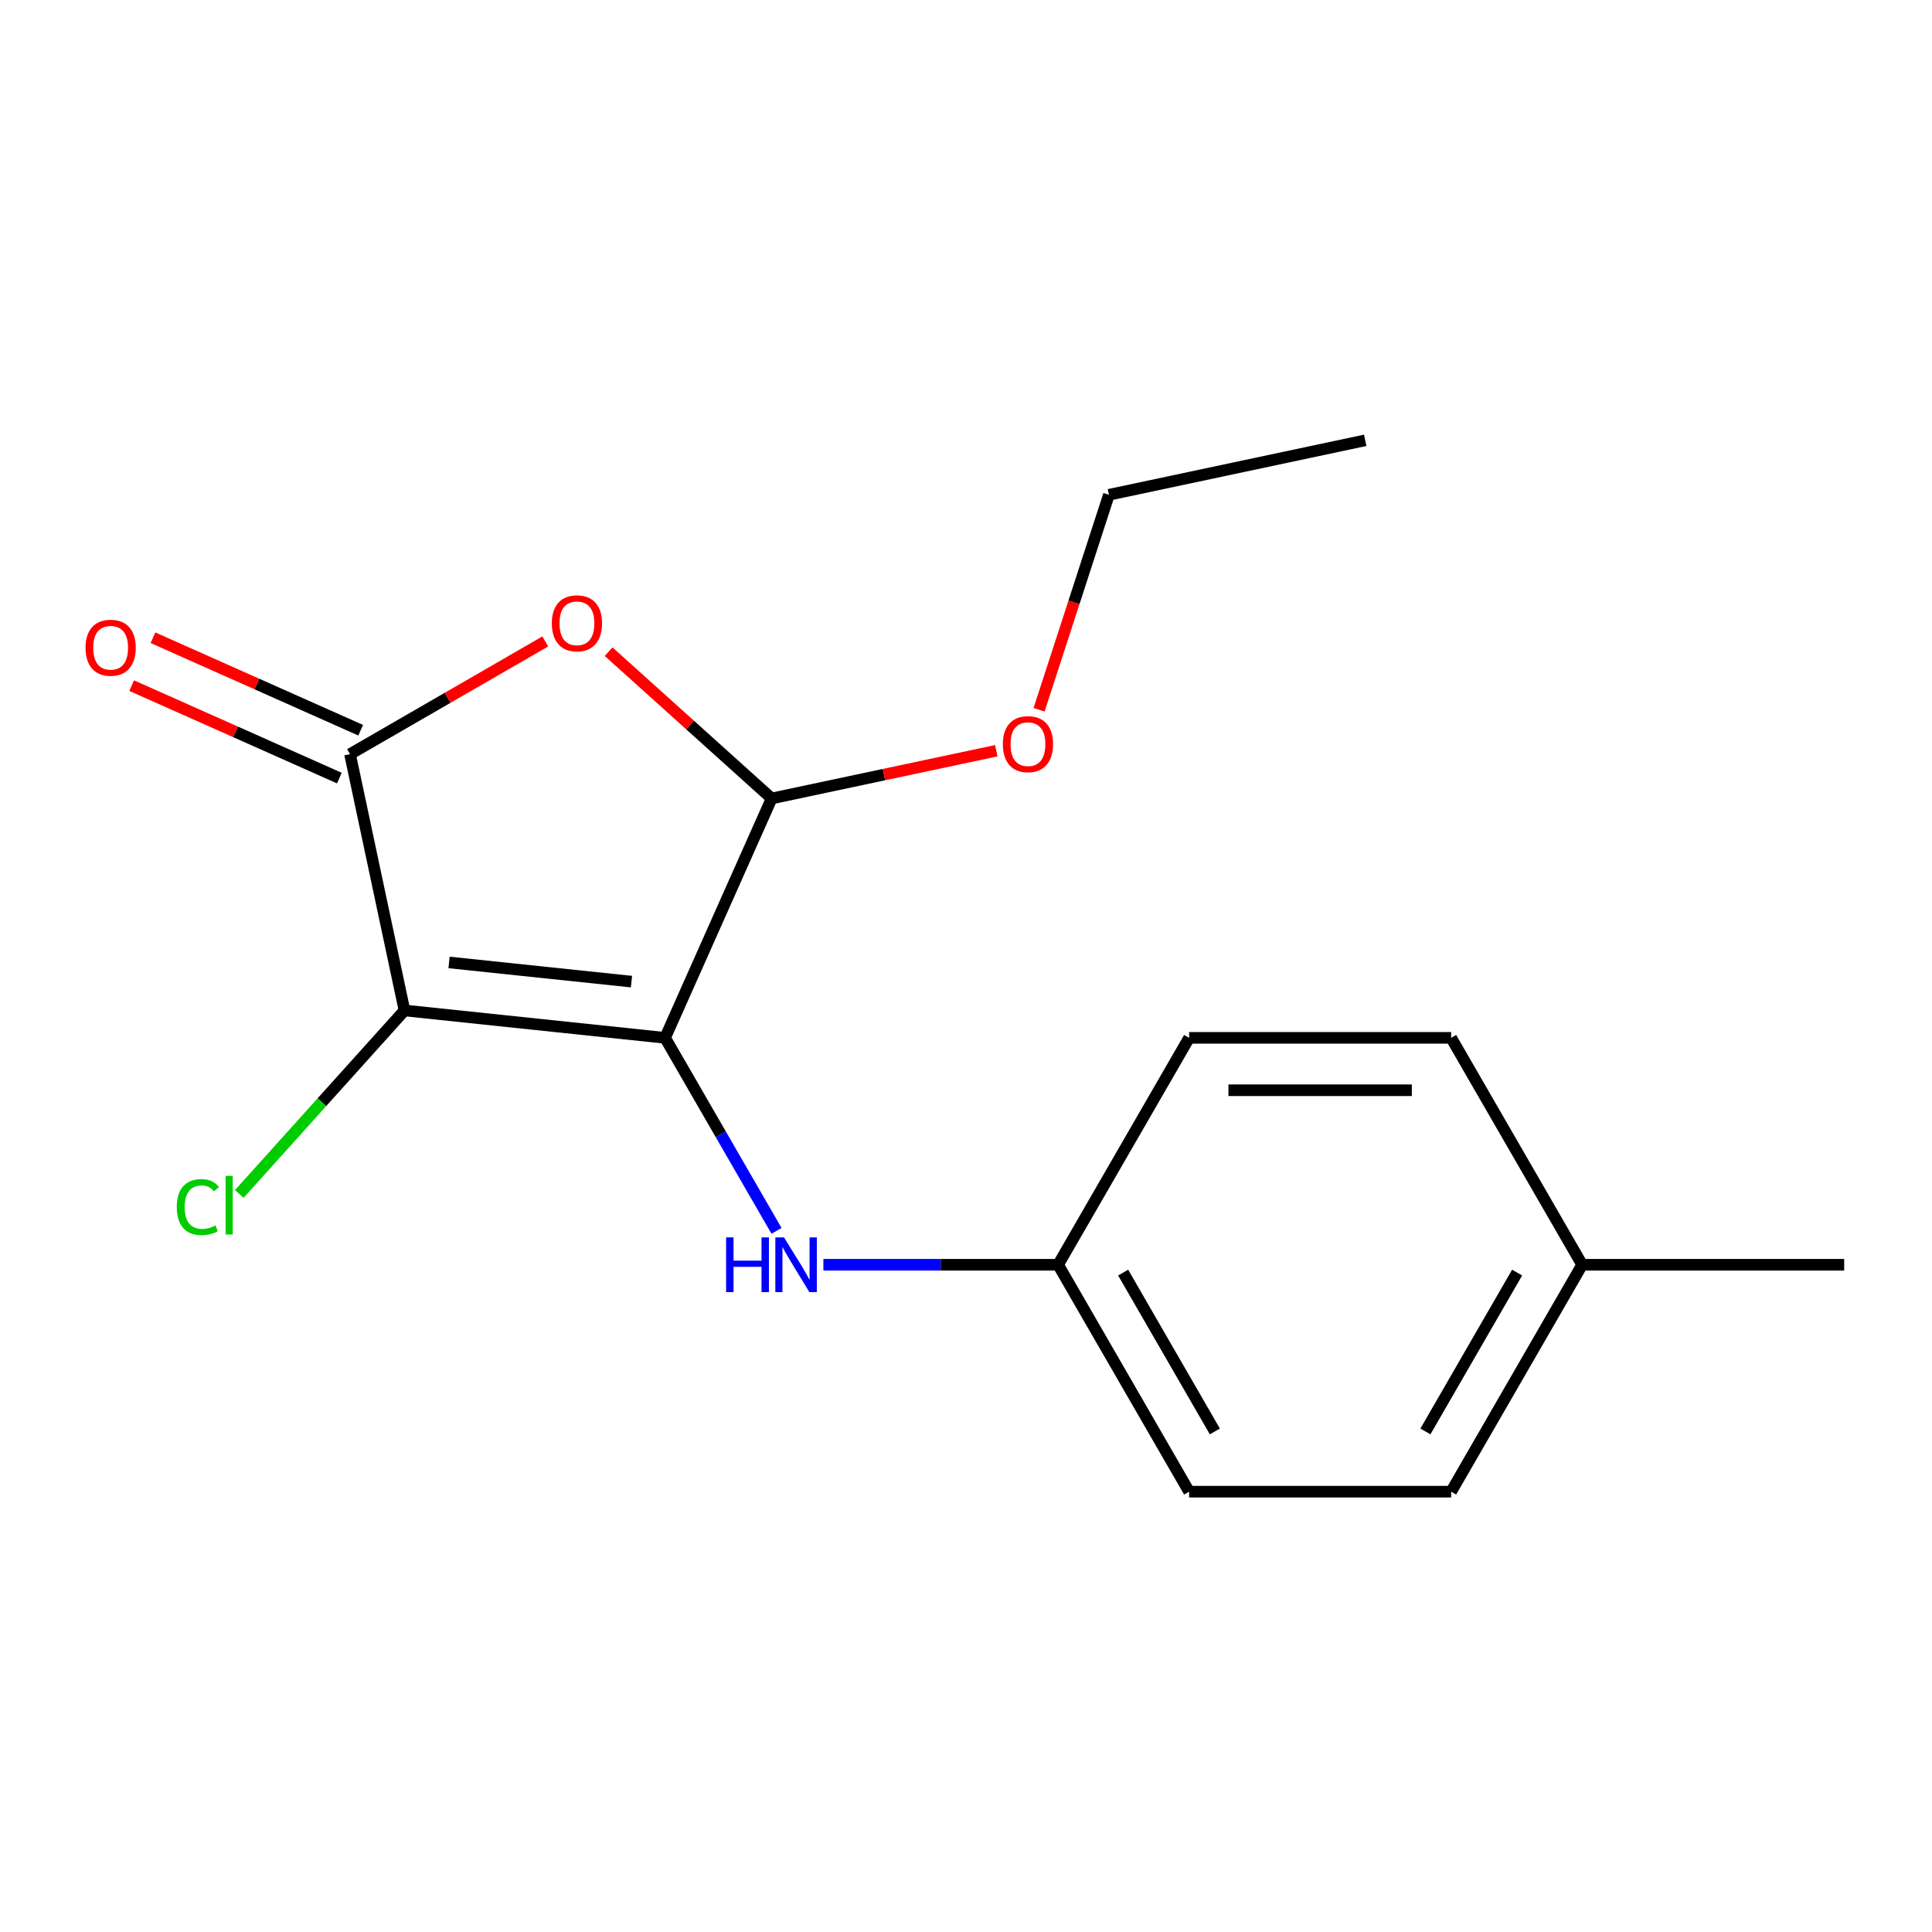 <?xml version='1.0' encoding='iso-8859-1'?>
<svg version='1.1' baseProfile='full'
              xmlns='http://www.w3.org/2000/svg'
                      xmlns:rdkit='http://www.rdkit.org/xml'
                      xmlns:xlink='http://www.w3.org/1999/xlink'
                  xml:space='preserve'
width='1000px' height='1000px' viewBox='0 0 1000 1000'>
<!-- END OF HEADER -->
<rect style='opacity:1.0;fill:#FFFFFF;stroke:none' width='1000' height='1000' x='0' y='0'> </rect>
<path class='bond-0' d='M 344.245,537.186 L 209.365,523.01' style='fill:none;fill-rule:evenodd;stroke:#000000;stroke-width:6px;stroke-linecap:butt;stroke-linejoin:miter;stroke-opacity:1' />
<path class='bond-0' d='M 326.848,508.084 L 232.433,498.16' style='fill:none;fill-rule:evenodd;stroke:#000000;stroke-width:6px;stroke-linecap:butt;stroke-linejoin:miter;stroke-opacity:1' />
<path class='bond-3' d='M 344.245,537.186 L 399.407,413.289' style='fill:none;fill-rule:evenodd;stroke:#000000;stroke-width:6px;stroke-linecap:butt;stroke-linejoin:miter;stroke-opacity:1' />
<path class='bond-4' d='M 344.245,537.186 L 373.084,587.137' style='fill:none;fill-rule:evenodd;stroke:#000000;stroke-width:6px;stroke-linecap:butt;stroke-linejoin:miter;stroke-opacity:1' />
<path class='bond-4' d='M 373.084,587.137 L 401.923,637.088' style='fill:none;fill-rule:evenodd;stroke:#0000FF;stroke-width:6px;stroke-linecap:butt;stroke-linejoin:miter;stroke-opacity:1' />
<path class='bond-1' d='M 209.365,523.01 L 181.168,390.351' style='fill:none;fill-rule:evenodd;stroke:#000000;stroke-width:6px;stroke-linecap:butt;stroke-linejoin:miter;stroke-opacity:1' />
<path class='bond-6' d='M 209.365,523.01 L 166.606,570.498' style='fill:none;fill-rule:evenodd;stroke:#000000;stroke-width:6px;stroke-linecap:butt;stroke-linejoin:miter;stroke-opacity:1' />
<path class='bond-6' d='M 166.606,570.498 L 123.847,617.987' style='fill:none;fill-rule:evenodd;stroke:#00CC00;stroke-width:6px;stroke-linecap:butt;stroke-linejoin:miter;stroke-opacity:1' />
<path class='bond-5' d='M 186.684,377.961 L 132.931,354.029' style='fill:none;fill-rule:evenodd;stroke:#000000;stroke-width:6px;stroke-linecap:butt;stroke-linejoin:miter;stroke-opacity:1' />
<path class='bond-5' d='M 132.931,354.029 L 79.178,330.096' style='fill:none;fill-rule:evenodd;stroke:#FF0000;stroke-width:6px;stroke-linecap:butt;stroke-linejoin:miter;stroke-opacity:1' />
<path class='bond-5' d='M 175.652,402.741 L 121.898,378.808' style='fill:none;fill-rule:evenodd;stroke:#000000;stroke-width:6px;stroke-linecap:butt;stroke-linejoin:miter;stroke-opacity:1' />
<path class='bond-5' d='M 121.898,378.808 L 68.145,354.876' style='fill:none;fill-rule:evenodd;stroke:#FF0000;stroke-width:6px;stroke-linecap:butt;stroke-linejoin:miter;stroke-opacity:1' />
<path class='bond-17' d='M 181.168,390.351 L 231.699,361.177' style='fill:none;fill-rule:evenodd;stroke:#000000;stroke-width:6px;stroke-linecap:butt;stroke-linejoin:miter;stroke-opacity:1' />
<path class='bond-17' d='M 231.699,361.177 L 282.23,332.003' style='fill:none;fill-rule:evenodd;stroke:#FF0000;stroke-width:6px;stroke-linecap:butt;stroke-linejoin:miter;stroke-opacity:1' />
<path class='bond-2' d='M 315.011,337.298 L 357.209,375.293' style='fill:none;fill-rule:evenodd;stroke:#FF0000;stroke-width:6px;stroke-linecap:butt;stroke-linejoin:miter;stroke-opacity:1' />
<path class='bond-2' d='M 357.209,375.293 L 399.407,413.289' style='fill:none;fill-rule:evenodd;stroke:#000000;stroke-width:6px;stroke-linecap:butt;stroke-linejoin:miter;stroke-opacity:1' />
<path class='bond-8' d='M 399.407,413.289 L 457.541,400.932' style='fill:none;fill-rule:evenodd;stroke:#000000;stroke-width:6px;stroke-linecap:butt;stroke-linejoin:miter;stroke-opacity:1' />
<path class='bond-8' d='M 457.541,400.932 L 515.676,388.575' style='fill:none;fill-rule:evenodd;stroke:#FF0000;stroke-width:6px;stroke-linecap:butt;stroke-linejoin:miter;stroke-opacity:1' />
<path class='bond-7' d='M 426.187,654.638 L 486.932,654.638' style='fill:none;fill-rule:evenodd;stroke:#0000FF;stroke-width:6px;stroke-linecap:butt;stroke-linejoin:miter;stroke-opacity:1' />
<path class='bond-7' d='M 486.932,654.638 L 547.678,654.638' style='fill:none;fill-rule:evenodd;stroke:#000000;stroke-width:6px;stroke-linecap:butt;stroke-linejoin:miter;stroke-opacity:1' />
<path class='bond-10' d='M 547.678,654.638 L 615.49,537.186' style='fill:none;fill-rule:evenodd;stroke:#000000;stroke-width:6px;stroke-linecap:butt;stroke-linejoin:miter;stroke-opacity:1' />
<path class='bond-11' d='M 547.678,654.638 L 615.49,772.091' style='fill:none;fill-rule:evenodd;stroke:#000000;stroke-width:6px;stroke-linecap:butt;stroke-linejoin:miter;stroke-opacity:1' />
<path class='bond-11' d='M 581.341,658.694 L 628.808,740.911' style='fill:none;fill-rule:evenodd;stroke:#000000;stroke-width:6px;stroke-linecap:butt;stroke-linejoin:miter;stroke-opacity:1' />
<path class='bond-14' d='M 537.821,367.381 L 555.898,311.744' style='fill:none;fill-rule:evenodd;stroke:#FF0000;stroke-width:6px;stroke-linecap:butt;stroke-linejoin:miter;stroke-opacity:1' />
<path class='bond-14' d='M 555.898,311.744 L 573.976,256.107' style='fill:none;fill-rule:evenodd;stroke:#000000;stroke-width:6px;stroke-linecap:butt;stroke-linejoin:miter;stroke-opacity:1' />
<path class='bond-9' d='M 818.923,654.638 L 751.112,772.091' style='fill:none;fill-rule:evenodd;stroke:#000000;stroke-width:6px;stroke-linecap:butt;stroke-linejoin:miter;stroke-opacity:1' />
<path class='bond-9' d='M 785.261,658.694 L 737.793,740.911' style='fill:none;fill-rule:evenodd;stroke:#000000;stroke-width:6px;stroke-linecap:butt;stroke-linejoin:miter;stroke-opacity:1' />
<path class='bond-15' d='M 818.923,654.638 L 954.545,654.638' style='fill:none;fill-rule:evenodd;stroke:#000000;stroke-width:6px;stroke-linecap:butt;stroke-linejoin:miter;stroke-opacity:1' />
<path class='bond-18' d='M 818.923,654.638 L 751.112,537.186' style='fill:none;fill-rule:evenodd;stroke:#000000;stroke-width:6px;stroke-linecap:butt;stroke-linejoin:miter;stroke-opacity:1' />
<path class='bond-12' d='M 615.49,537.186 L 751.112,537.186' style='fill:none;fill-rule:evenodd;stroke:#000000;stroke-width:6px;stroke-linecap:butt;stroke-linejoin:miter;stroke-opacity:1' />
<path class='bond-12' d='M 635.833,564.31 L 730.769,564.31' style='fill:none;fill-rule:evenodd;stroke:#000000;stroke-width:6px;stroke-linecap:butt;stroke-linejoin:miter;stroke-opacity:1' />
<path class='bond-13' d='M 615.49,772.091 L 751.112,772.091' style='fill:none;fill-rule:evenodd;stroke:#000000;stroke-width:6px;stroke-linecap:butt;stroke-linejoin:miter;stroke-opacity:1' />
<path class='bond-16' d='M 573.976,256.107 L 706.634,227.909' style='fill:none;fill-rule:evenodd;stroke:#000000;stroke-width:6px;stroke-linecap:butt;stroke-linejoin:miter;stroke-opacity:1' />
<path  class='atom-3' d='M 285.62 322.62
Q 285.62 315.82, 288.98 312.02
Q 292.34 308.22, 298.62 308.22
Q 304.9 308.22, 308.26 312.02
Q 311.62 315.82, 311.62 322.62
Q 311.62 329.5, 308.22 333.42
Q 304.82 337.3, 298.62 337.3
Q 292.38 337.3, 288.98 333.42
Q 285.62 329.54, 285.62 322.62
M 298.62 334.1
Q 302.94 334.1, 305.26 331.22
Q 307.62 328.3, 307.62 322.62
Q 307.62 317.06, 305.26 314.26
Q 302.94 311.42, 298.62 311.42
Q 294.3 311.42, 291.94 314.22
Q 289.62 317.02, 289.62 322.62
Q 289.62 328.34, 291.94 331.22
Q 294.3 334.1, 298.62 334.1
' fill='#FF0000'/>
<path  class='atom-5' d='M 375.836 640.478
L 379.676 640.478
L 379.676 652.518
L 394.156 652.518
L 394.156 640.478
L 397.996 640.478
L 397.996 668.798
L 394.156 668.798
L 394.156 655.718
L 379.676 655.718
L 379.676 668.798
L 375.836 668.798
L 375.836 640.478
' fill='#0000FF'/>
<path  class='atom-5' d='M 405.796 640.478
L 415.076 655.478
Q 415.996 656.958, 417.476 659.638
Q 418.956 662.318, 419.036 662.478
L 419.036 640.478
L 422.796 640.478
L 422.796 668.798
L 418.916 668.798
L 408.956 652.398
Q 407.796 650.478, 406.556 648.278
Q 405.356 646.078, 404.996 645.398
L 404.996 668.798
L 401.316 668.798
L 401.316 640.478
L 405.796 640.478
' fill='#0000FF'/>
<path  class='atom-6' d='M 44.271 335.268
Q 44.271 328.468, 47.631 324.668
Q 50.991 320.868, 57.271 320.868
Q 63.551 320.868, 66.911 324.668
Q 70.271 328.468, 70.271 335.268
Q 70.271 342.148, 66.871 346.068
Q 63.471 349.948, 57.271 349.948
Q 51.031 349.948, 47.631 346.068
Q 44.271 342.188, 44.271 335.268
M 57.271 346.748
Q 61.591 346.748, 63.911 343.868
Q 66.271 340.948, 66.271 335.268
Q 66.271 329.708, 63.911 326.908
Q 61.591 324.068, 57.271 324.068
Q 52.951 324.068, 50.591 326.868
Q 48.271 329.668, 48.271 335.268
Q 48.271 340.988, 50.591 343.868
Q 52.951 346.748, 57.271 346.748
' fill='#FF0000'/>
<path  class='atom-7' d='M 91.496 624.777
Q 91.496 617.737, 94.776 614.057
Q 98.096 610.337, 104.376 610.337
Q 110.216 610.337, 113.336 614.457
L 110.696 616.617
Q 108.416 613.617, 104.376 613.617
Q 100.096 613.617, 97.816 616.497
Q 95.576 619.337, 95.576 624.777
Q 95.576 630.377, 97.896 633.257
Q 100.256 636.137, 104.816 636.137
Q 107.936 636.137, 111.576 634.257
L 112.696 637.257
Q 111.216 638.217, 108.976 638.777
Q 106.736 639.337, 104.256 639.337
Q 98.096 639.337, 94.776 635.577
Q 91.496 631.817, 91.496 624.777
' fill='#00CC00'/>
<path  class='atom-7' d='M 116.776 608.617
L 120.456 608.617
L 120.456 638.977
L 116.776 638.977
L 116.776 608.617
' fill='#00CC00'/>
<path  class='atom-9' d='M 519.066 385.171
Q 519.066 378.371, 522.426 374.571
Q 525.786 370.771, 532.066 370.771
Q 538.346 370.771, 541.706 374.571
Q 545.066 378.371, 545.066 385.171
Q 545.066 392.051, 541.666 395.971
Q 538.266 399.851, 532.066 399.851
Q 525.826 399.851, 522.426 395.971
Q 519.066 392.091, 519.066 385.171
M 532.066 396.651
Q 536.386 396.651, 538.706 393.771
Q 541.066 390.851, 541.066 385.171
Q 541.066 379.611, 538.706 376.811
Q 536.386 373.971, 532.066 373.971
Q 527.746 373.971, 525.386 376.771
Q 523.066 379.571, 523.066 385.171
Q 523.066 390.891, 525.386 393.771
Q 527.746 396.651, 532.066 396.651
' fill='#FF0000'/>
</svg>
